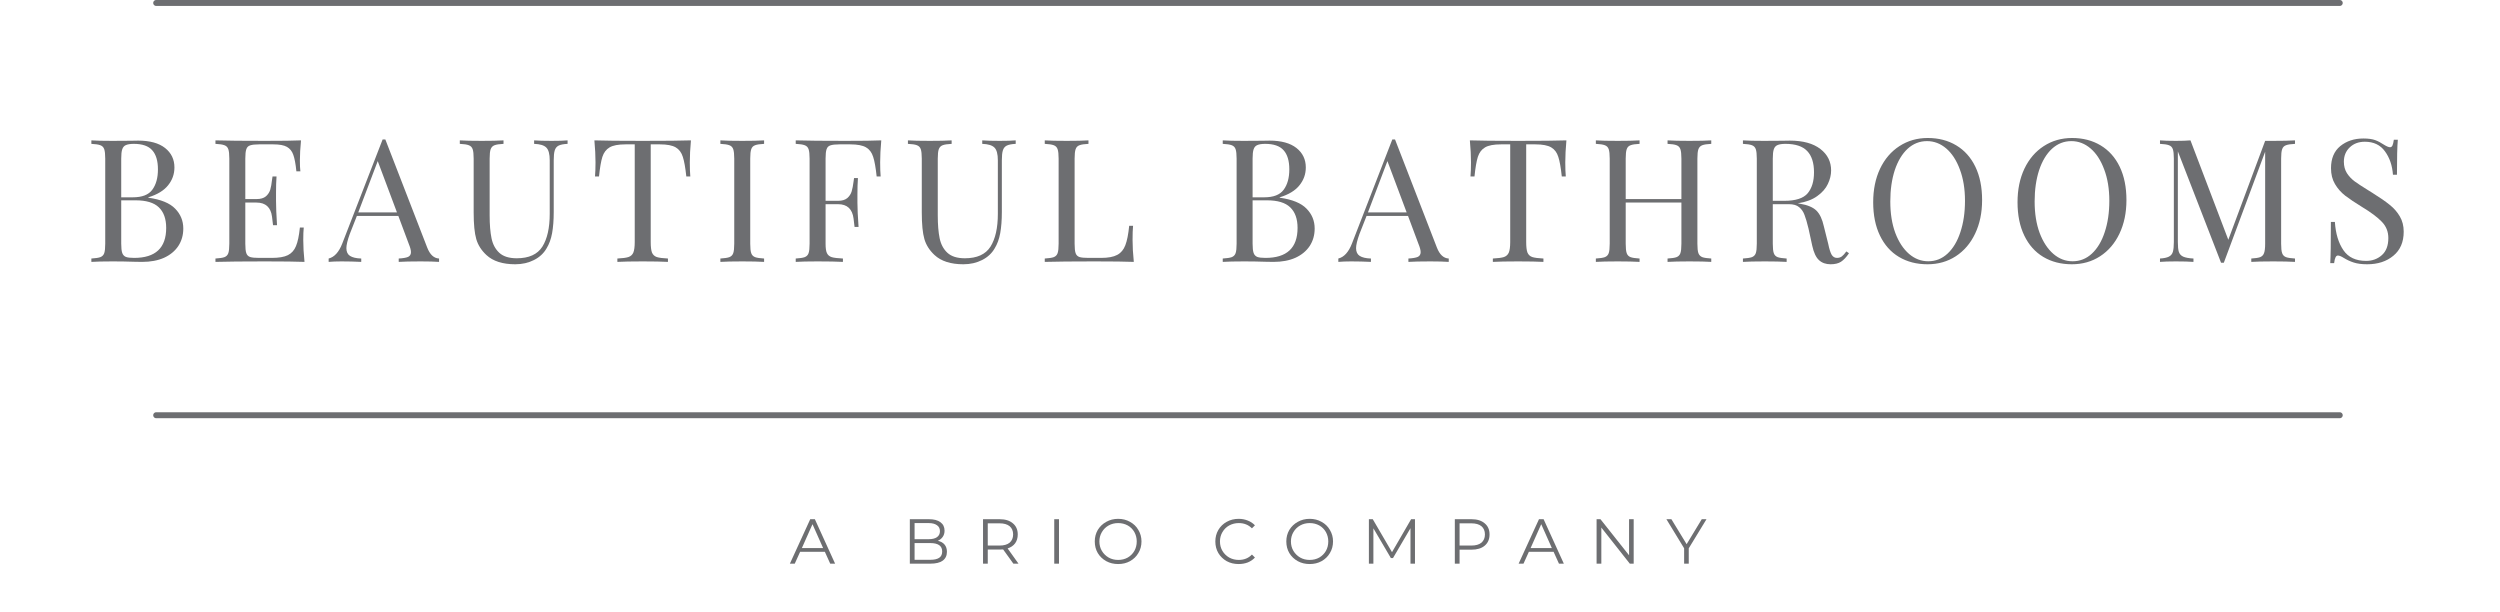 <svg xmlns="http://www.w3.org/2000/svg" xmlns:xlink="http://www.w3.org/1999/xlink" width="417" zoomAndPan="magnify" viewBox="0 0 312.75 76.5" height="102" preserveAspectRatio="xMidYMid meet"><defs></defs><g id="38c12809f4"><g style="fill:#6d6e71;fill-opacity:1;"><g transform="translate(10.524, 32.763)"><path style="stroke:none" d="M 8.031 -8.031 C 9.602 -7.812 10.723 -7.352 11.391 -6.656 C 12.066 -5.969 12.406 -5.141 12.406 -4.172 C 12.406 -3.348 12.195 -2.617 11.781 -1.984 C 11.363 -1.359 10.77 -0.867 10 -0.516 C 9.227 -0.172 8.312 0 7.25 0 C 6.863 0 6.535 -0.004 6.266 -0.016 C 5.348 -0.047 4.445 -0.062 3.562 -0.062 C 2.383 -0.062 1.5 -0.039 0.906 0 L 0.906 -0.422 C 1.414 -0.453 1.789 -0.508 2.031 -0.594 C 2.27 -0.688 2.43 -0.852 2.516 -1.094 C 2.598 -1.332 2.641 -1.727 2.641 -2.281 L 2.641 -12.922 C 2.641 -13.461 2.598 -13.852 2.516 -14.094 C 2.43 -14.344 2.27 -14.508 2.031 -14.594 C 1.789 -14.688 1.414 -14.742 0.906 -14.766 L 0.906 -15.203 C 1.5 -15.16 2.367 -15.141 3.516 -15.141 L 5.844 -15.156 C 6.113 -15.164 6.422 -15.172 6.766 -15.172 C 8.223 -15.172 9.344 -14.863 10.125 -14.25 C 10.906 -13.633 11.297 -12.82 11.297 -11.812 C 11.297 -10.977 11.031 -10.234 10.5 -9.578 C 9.977 -8.922 9.156 -8.422 8.031 -8.078 Z M 6.219 -14.766 C 5.781 -14.766 5.445 -14.711 5.219 -14.609 C 5 -14.516 4.848 -14.336 4.766 -14.078 C 4.68 -13.828 4.641 -13.441 4.641 -12.922 L 4.641 -8.078 L 6.078 -8.078 C 7.254 -8.078 8.07 -8.395 8.531 -9.031 C 9 -9.664 9.234 -10.516 9.234 -11.578 C 9.234 -12.648 8.992 -13.445 8.516 -13.969 C 8.047 -14.5 7.281 -14.766 6.219 -14.766 Z M 6.25 -0.5 C 8.926 -0.5 10.266 -1.75 10.266 -4.25 C 10.266 -5.383 9.957 -6.242 9.344 -6.828 C 8.738 -7.41 7.77 -7.703 6.438 -7.703 L 4.641 -7.703 L 4.641 -2.281 C 4.641 -1.758 4.68 -1.375 4.766 -1.125 C 4.848 -0.883 5 -0.719 5.219 -0.625 C 5.445 -0.539 5.789 -0.5 6.25 -0.5 Z M 6.25 -0.5 "></path></g></g><g style="fill:#6d6e71;fill-opacity:1;"><g transform="translate(26.047, 32.763)"><path style="stroke:none" d="M 11.891 -2.75 C 11.891 -1.938 11.941 -1.02 12.047 0 C 11.066 -0.039 9.426 -0.062 7.125 -0.062 C 4.375 -0.062 2.301 -0.039 0.906 0 L 0.906 -0.422 C 1.414 -0.453 1.789 -0.508 2.031 -0.594 C 2.27 -0.688 2.43 -0.852 2.516 -1.094 C 2.598 -1.332 2.641 -1.727 2.641 -2.281 L 2.641 -12.922 C 2.641 -13.461 2.598 -13.852 2.516 -14.094 C 2.43 -14.344 2.27 -14.508 2.031 -14.594 C 1.789 -14.688 1.414 -14.742 0.906 -14.766 L 0.906 -15.203 C 2.301 -15.16 4.375 -15.141 7.125 -15.141 C 9.227 -15.141 10.723 -15.16 11.609 -15.203 C 11.516 -14.254 11.469 -13.41 11.469 -12.672 C 11.469 -12.109 11.488 -11.66 11.531 -11.328 L 11.031 -11.328 C 10.938 -12.266 10.805 -12.957 10.641 -13.406 C 10.484 -13.852 10.219 -14.18 9.844 -14.391 C 9.477 -14.598 8.914 -14.703 8.156 -14.703 L 6.375 -14.703 C 5.863 -14.703 5.488 -14.66 5.25 -14.578 C 5.008 -14.504 4.848 -14.344 4.766 -14.094 C 4.68 -13.852 4.641 -13.461 4.641 -12.922 L 4.641 -7.859 L 6.047 -7.859 C 6.555 -7.859 6.945 -7.973 7.219 -8.203 C 7.488 -8.441 7.672 -8.723 7.766 -9.047 C 7.859 -9.367 7.93 -9.773 7.984 -10.266 L 8.047 -10.688 L 8.547 -10.688 C 8.504 -10.094 8.484 -9.422 8.484 -8.672 L 8.484 -7.641 C 8.484 -6.91 8.523 -5.895 8.609 -4.594 L 8.109 -4.594 C 8.098 -4.695 8.055 -5.047 7.984 -5.641 C 7.91 -6.234 7.711 -6.676 7.391 -6.969 C 7.066 -7.27 6.617 -7.422 6.047 -7.422 L 4.641 -7.422 L 4.641 -2.281 C 4.641 -1.727 4.68 -1.332 4.766 -1.094 C 4.848 -0.852 5.008 -0.691 5.25 -0.609 C 5.488 -0.535 5.863 -0.5 6.375 -0.5 L 7.938 -0.5 C 8.832 -0.5 9.508 -0.613 9.969 -0.844 C 10.438 -1.082 10.773 -1.461 10.984 -1.984 C 11.203 -2.504 11.363 -3.273 11.469 -4.297 L 11.953 -4.297 C 11.91 -3.91 11.891 -3.395 11.891 -2.75 Z M 11.891 -2.75 "></path></g></g><g style="fill:#6d6e71;fill-opacity:1;"><g transform="translate(41.27, 32.763)"><path style="stroke:none" d="M 12.172 -1.797 C 12.516 -0.91 13.008 -0.453 13.656 -0.422 L 13.656 0 C 13.082 -0.039 12.316 -0.062 11.359 -0.062 C 10.129 -0.062 9.211 -0.039 8.609 0 L 8.609 -0.422 C 9.148 -0.453 9.539 -0.52 9.781 -0.625 C 10.02 -0.738 10.141 -0.938 10.141 -1.219 C 10.141 -1.469 10.051 -1.805 9.875 -2.234 L 8.562 -5.75 L 3.375 -5.75 L 2.484 -3.484 C 2.203 -2.703 2.062 -2.113 2.062 -1.719 C 2.062 -1.27 2.211 -0.945 2.516 -0.75 C 2.828 -0.551 3.297 -0.441 3.922 -0.422 L 3.922 0 C 3.109 -0.039 2.285 -0.062 1.453 -0.062 C 0.816 -0.062 0.281 -0.039 -0.156 0 L -0.156 -0.422 C 0.562 -0.598 1.129 -1.223 1.547 -2.297 L 6.594 -15.312 L 6.938 -15.312 Z M 8.391 -6.188 L 5.984 -12.609 L 3.547 -6.188 Z M 8.391 -6.188 "></path></g></g><g style="fill:#6d6e71;fill-opacity:1;"><g transform="translate(56.943, 32.763)"><path style="stroke:none" d="M 14.062 -14.766 C 13.562 -14.742 13.188 -14.672 12.938 -14.547 C 12.695 -14.422 12.535 -14.219 12.453 -13.938 C 12.367 -13.664 12.328 -13.254 12.328 -12.703 L 12.328 -6.25 C 12.328 -5.219 12.258 -4.332 12.125 -3.594 C 11.988 -2.852 11.758 -2.223 11.438 -1.703 C 11.082 -1.078 10.555 -0.586 9.859 -0.234 C 9.172 0.117 8.391 0.297 7.516 0.297 C 5.941 0.297 4.738 -0.086 3.906 -0.859 C 3.281 -1.441 2.859 -2.102 2.641 -2.844 C 2.422 -3.594 2.312 -4.707 2.312 -6.188 L 2.312 -12.922 C 2.312 -13.461 2.27 -13.852 2.188 -14.094 C 2.102 -14.344 1.941 -14.508 1.703 -14.594 C 1.473 -14.688 1.098 -14.742 0.578 -14.766 L 0.578 -15.203 C 1.18 -15.16 2.098 -15.141 3.328 -15.141 C 4.484 -15.141 5.391 -15.16 6.047 -15.203 L 6.047 -14.766 C 5.535 -14.742 5.16 -14.688 4.922 -14.594 C 4.691 -14.508 4.531 -14.344 4.438 -14.094 C 4.352 -13.852 4.312 -13.461 4.312 -12.922 L 4.312 -5.812 C 4.312 -4.664 4.391 -3.711 4.547 -2.953 C 4.703 -2.203 5.023 -1.598 5.516 -1.141 C 6.016 -0.68 6.742 -0.453 7.703 -0.453 C 9.223 -0.453 10.289 -0.938 10.906 -1.906 C 11.52 -2.883 11.828 -4.254 11.828 -6.016 L 11.828 -12.703 C 11.828 -13.484 11.688 -14.016 11.406 -14.297 C 11.125 -14.586 10.613 -14.742 9.875 -14.766 L 9.875 -15.203 C 10.395 -15.16 11.125 -15.141 12.062 -15.141 C 12.926 -15.141 13.594 -15.16 14.062 -15.203 Z M 14.062 -14.766 "></path></g></g><g style="fill:#6d6e71;fill-opacity:1;"><g transform="translate(73.733, 32.763)"><path style="stroke:none" d="M 12.703 -15.203 C 12.609 -14.18 12.562 -13.266 12.562 -12.453 C 12.562 -11.734 12.582 -11.145 12.625 -10.688 L 12.125 -10.688 C 12.008 -11.789 11.863 -12.609 11.688 -13.141 C 11.52 -13.68 11.223 -14.078 10.797 -14.328 C 10.367 -14.578 9.711 -14.703 8.828 -14.703 L 7.672 -14.703 L 7.672 -2.484 C 7.672 -1.891 7.723 -1.453 7.828 -1.172 C 7.941 -0.898 8.141 -0.711 8.422 -0.609 C 8.711 -0.516 9.18 -0.453 9.828 -0.422 L 9.828 0 C 9.086 -0.039 8.035 -0.062 6.672 -0.062 C 5.242 -0.062 4.188 -0.039 3.5 0 L 3.5 -0.422 C 4.145 -0.453 4.609 -0.516 4.891 -0.609 C 5.18 -0.711 5.383 -0.898 5.5 -1.172 C 5.613 -1.453 5.672 -1.891 5.672 -2.484 L 5.672 -14.703 L 4.516 -14.703 C 3.617 -14.703 2.957 -14.578 2.531 -14.328 C 2.102 -14.078 1.801 -13.68 1.625 -13.141 C 1.457 -12.609 1.316 -11.789 1.203 -10.688 L 0.703 -10.688 C 0.742 -11.145 0.766 -11.734 0.766 -12.453 C 0.766 -13.266 0.719 -14.18 0.625 -15.203 C 1.812 -15.16 3.828 -15.141 6.672 -15.141 C 9.504 -15.141 11.516 -15.16 12.703 -15.203 Z M 12.703 -15.203 "></path></g></g><g style="fill:#6d6e71;fill-opacity:1;"><g transform="translate(89.213, 32.763)"><path style="stroke:none" d="M 6.375 -14.766 C 5.863 -14.742 5.488 -14.688 5.25 -14.594 C 5.008 -14.508 4.848 -14.344 4.766 -14.094 C 4.68 -13.852 4.641 -13.461 4.641 -12.922 L 4.641 -2.281 C 4.641 -1.727 4.68 -1.332 4.766 -1.094 C 4.848 -0.852 5.008 -0.688 5.25 -0.594 C 5.488 -0.508 5.863 -0.453 6.375 -0.422 L 6.375 0 C 5.719 -0.039 4.812 -0.062 3.656 -0.062 C 2.414 -0.062 1.5 -0.039 0.906 0 L 0.906 -0.422 C 1.414 -0.453 1.789 -0.508 2.031 -0.594 C 2.27 -0.688 2.43 -0.852 2.516 -1.094 C 2.598 -1.332 2.641 -1.727 2.641 -2.281 L 2.641 -12.922 C 2.641 -13.461 2.598 -13.852 2.516 -14.094 C 2.43 -14.344 2.27 -14.508 2.031 -14.594 C 1.789 -14.688 1.414 -14.742 0.906 -14.766 L 0.906 -15.203 C 1.5 -15.16 2.414 -15.141 3.656 -15.141 C 4.789 -15.141 5.695 -15.16 6.375 -15.203 Z M 6.375 -14.766 "></path></g></g><g style="fill:#6d6e71;fill-opacity:1;"><g transform="translate(98.639, 32.763)"><path style="stroke:none" d="M 11.609 -15.203 C 11.516 -14.18 11.469 -13.266 11.469 -12.453 C 11.469 -11.734 11.488 -11.145 11.531 -10.688 L 11.031 -10.688 C 10.914 -11.789 10.77 -12.609 10.594 -13.141 C 10.426 -13.68 10.129 -14.078 9.703 -14.328 C 9.273 -14.578 8.617 -14.703 7.734 -14.703 L 6.375 -14.703 C 5.863 -14.703 5.488 -14.66 5.25 -14.578 C 5.008 -14.504 4.848 -14.344 4.766 -14.094 C 4.68 -13.852 4.641 -13.461 4.641 -12.922 L 4.641 -7.641 L 6.203 -7.641 C 6.703 -7.641 7.086 -7.754 7.359 -7.984 C 7.629 -8.223 7.812 -8.504 7.906 -8.828 C 8 -9.148 8.078 -9.555 8.141 -10.047 L 8.203 -10.484 L 8.688 -10.484 C 8.645 -9.879 8.625 -9.203 8.625 -8.453 L 8.625 -7.422 C 8.625 -6.691 8.672 -5.676 8.766 -4.375 L 8.266 -4.375 C 8.254 -4.477 8.211 -4.828 8.141 -5.422 C 8.066 -6.016 7.867 -6.461 7.547 -6.766 C 7.223 -7.066 6.773 -7.219 6.203 -7.219 L 4.641 -7.219 L 4.641 -2.281 C 4.641 -1.727 4.695 -1.332 4.812 -1.094 C 4.926 -0.852 5.125 -0.688 5.406 -0.594 C 5.695 -0.508 6.164 -0.453 6.812 -0.422 L 6.812 0 C 6.062 -0.039 5.008 -0.062 3.656 -0.062 C 2.414 -0.062 1.5 -0.039 0.906 0 L 0.906 -0.422 C 1.414 -0.453 1.789 -0.508 2.031 -0.594 C 2.27 -0.688 2.43 -0.852 2.516 -1.094 C 2.598 -1.332 2.641 -1.727 2.641 -2.281 L 2.641 -12.922 C 2.641 -13.461 2.598 -13.852 2.516 -14.094 C 2.43 -14.344 2.27 -14.508 2.031 -14.594 C 1.789 -14.688 1.414 -14.742 0.906 -14.766 L 0.906 -15.203 C 2.301 -15.16 4.375 -15.141 7.125 -15.141 C 9.227 -15.141 10.723 -15.16 11.609 -15.203 Z M 11.609 -15.203 "></path></g></g><g style="fill:#6d6e71;fill-opacity:1;"><g transform="translate(113.003, 32.763)"><path style="stroke:none" d="M 14.062 -14.766 C 13.562 -14.742 13.188 -14.672 12.938 -14.547 C 12.695 -14.422 12.535 -14.219 12.453 -13.938 C 12.367 -13.664 12.328 -13.254 12.328 -12.703 L 12.328 -6.25 C 12.328 -5.219 12.258 -4.332 12.125 -3.594 C 11.988 -2.852 11.758 -2.223 11.438 -1.703 C 11.082 -1.078 10.555 -0.586 9.859 -0.234 C 9.172 0.117 8.391 0.297 7.516 0.297 C 5.941 0.297 4.738 -0.086 3.906 -0.859 C 3.281 -1.441 2.859 -2.102 2.641 -2.844 C 2.422 -3.594 2.312 -4.707 2.312 -6.188 L 2.312 -12.922 C 2.312 -13.461 2.27 -13.852 2.188 -14.094 C 2.102 -14.344 1.941 -14.508 1.703 -14.594 C 1.473 -14.688 1.098 -14.742 0.578 -14.766 L 0.578 -15.203 C 1.18 -15.16 2.098 -15.141 3.328 -15.141 C 4.484 -15.141 5.391 -15.16 6.047 -15.203 L 6.047 -14.766 C 5.535 -14.742 5.16 -14.688 4.922 -14.594 C 4.691 -14.508 4.531 -14.344 4.438 -14.094 C 4.352 -13.852 4.312 -13.461 4.312 -12.922 L 4.312 -5.812 C 4.312 -4.664 4.391 -3.711 4.547 -2.953 C 4.703 -2.203 5.023 -1.598 5.516 -1.141 C 6.016 -0.68 6.742 -0.453 7.703 -0.453 C 9.223 -0.453 10.289 -0.938 10.906 -1.906 C 11.52 -2.883 11.828 -4.254 11.828 -6.016 L 11.828 -12.703 C 11.828 -13.484 11.688 -14.016 11.406 -14.297 C 11.125 -14.586 10.613 -14.742 9.875 -14.766 L 9.875 -15.203 C 10.395 -15.16 11.125 -15.141 12.062 -15.141 C 12.926 -15.141 13.594 -15.16 14.062 -15.203 Z M 14.062 -14.766 "></path></g></g><g style="fill:#6d6e71;fill-opacity:1;"><g transform="translate(129.793, 32.763)"><path style="stroke:none" d="M 6.375 -14.766 C 5.863 -14.742 5.488 -14.688 5.25 -14.594 C 5.008 -14.508 4.848 -14.344 4.766 -14.094 C 4.68 -13.852 4.641 -13.461 4.641 -12.922 L 4.641 -2.281 C 4.641 -1.727 4.68 -1.332 4.766 -1.094 C 4.848 -0.852 5.008 -0.691 5.25 -0.609 C 5.488 -0.535 5.863 -0.5 6.375 -0.5 L 7.938 -0.5 C 8.832 -0.5 9.508 -0.625 9.969 -0.875 C 10.438 -1.125 10.773 -1.523 10.984 -2.078 C 11.203 -2.641 11.363 -3.453 11.469 -4.516 L 11.953 -4.516 C 11.91 -4.066 11.891 -3.477 11.891 -2.75 C 11.891 -1.938 11.941 -1.02 12.047 0 C 11.066 -0.039 9.426 -0.062 7.125 -0.062 C 4.375 -0.062 2.301 -0.039 0.906 0 L 0.906 -0.422 C 1.414 -0.453 1.789 -0.508 2.031 -0.594 C 2.27 -0.688 2.43 -0.852 2.516 -1.094 C 2.598 -1.332 2.641 -1.727 2.641 -2.281 L 2.641 -12.922 C 2.641 -13.461 2.598 -13.852 2.516 -14.094 C 2.43 -14.344 2.27 -14.508 2.031 -14.594 C 1.789 -14.688 1.414 -14.742 0.906 -14.766 L 0.906 -15.203 C 1.5 -15.16 2.414 -15.141 3.656 -15.141 C 4.789 -15.141 5.695 -15.16 6.375 -15.203 Z M 6.375 -14.766 "></path></g></g><g style="fill:#6d6e71;fill-opacity:1;"><g transform="translate(144.565, 32.763)"><path style="stroke:none" d=""></path></g></g><g style="fill:#6d6e71;fill-opacity:1;"><g transform="translate(152.059, 32.763)"><path style="stroke:none" d="M 8.031 -8.031 C 9.602 -7.812 10.723 -7.352 11.391 -6.656 C 12.066 -5.969 12.406 -5.141 12.406 -4.172 C 12.406 -3.348 12.195 -2.617 11.781 -1.984 C 11.363 -1.359 10.77 -0.867 10 -0.516 C 9.227 -0.172 8.312 0 7.25 0 C 6.863 0 6.535 -0.004 6.266 -0.016 C 5.348 -0.047 4.445 -0.062 3.562 -0.062 C 2.383 -0.062 1.5 -0.039 0.906 0 L 0.906 -0.422 C 1.414 -0.453 1.789 -0.508 2.031 -0.594 C 2.27 -0.688 2.43 -0.852 2.516 -1.094 C 2.598 -1.332 2.641 -1.727 2.641 -2.281 L 2.641 -12.922 C 2.641 -13.461 2.598 -13.852 2.516 -14.094 C 2.43 -14.344 2.27 -14.508 2.031 -14.594 C 1.789 -14.688 1.414 -14.742 0.906 -14.766 L 0.906 -15.203 C 1.5 -15.16 2.367 -15.141 3.516 -15.141 L 5.844 -15.156 C 6.113 -15.164 6.422 -15.172 6.766 -15.172 C 8.223 -15.172 9.344 -14.863 10.125 -14.25 C 10.906 -13.633 11.297 -12.82 11.297 -11.812 C 11.297 -10.977 11.031 -10.234 10.5 -9.578 C 9.977 -8.922 9.156 -8.422 8.031 -8.078 Z M 6.219 -14.766 C 5.781 -14.766 5.445 -14.711 5.219 -14.609 C 5 -14.516 4.848 -14.336 4.766 -14.078 C 4.68 -13.828 4.641 -13.441 4.641 -12.922 L 4.641 -8.078 L 6.078 -8.078 C 7.254 -8.078 8.07 -8.395 8.531 -9.031 C 9 -9.664 9.234 -10.516 9.234 -11.578 C 9.234 -12.648 8.992 -13.445 8.516 -13.969 C 8.047 -14.5 7.281 -14.766 6.219 -14.766 Z M 6.25 -0.5 C 8.926 -0.5 10.266 -1.75 10.266 -4.25 C 10.266 -5.383 9.957 -6.242 9.344 -6.828 C 8.738 -7.41 7.77 -7.703 6.438 -7.703 L 4.641 -7.703 L 4.641 -2.281 C 4.641 -1.758 4.68 -1.375 4.766 -1.125 C 4.848 -0.883 5 -0.719 5.219 -0.625 C 5.445 -0.539 5.789 -0.5 6.25 -0.5 Z M 6.25 -0.5 "></path></g></g><g style="fill:#6d6e71;fill-opacity:1;"><g transform="translate(167.582, 32.763)"><path style="stroke:none" d="M 12.172 -1.797 C 12.516 -0.91 13.008 -0.453 13.656 -0.422 L 13.656 0 C 13.082 -0.039 12.316 -0.062 11.359 -0.062 C 10.129 -0.062 9.211 -0.039 8.609 0 L 8.609 -0.422 C 9.148 -0.453 9.539 -0.52 9.781 -0.625 C 10.02 -0.738 10.141 -0.938 10.141 -1.219 C 10.141 -1.469 10.051 -1.805 9.875 -2.234 L 8.562 -5.75 L 3.375 -5.75 L 2.484 -3.484 C 2.203 -2.703 2.062 -2.113 2.062 -1.719 C 2.062 -1.27 2.211 -0.945 2.516 -0.75 C 2.828 -0.551 3.297 -0.441 3.922 -0.422 L 3.922 0 C 3.109 -0.039 2.285 -0.062 1.453 -0.062 C 0.816 -0.062 0.281 -0.039 -0.156 0 L -0.156 -0.422 C 0.562 -0.598 1.129 -1.223 1.547 -2.297 L 6.594 -15.312 L 6.938 -15.312 Z M 8.391 -6.188 L 5.984 -12.609 L 3.547 -6.188 Z M 8.391 -6.188 "></path></g></g><g style="fill:#6d6e71;fill-opacity:1;"><g transform="translate(183.255, 32.763)"><path style="stroke:none" d="M 12.703 -15.203 C 12.609 -14.18 12.562 -13.266 12.562 -12.453 C 12.562 -11.734 12.582 -11.145 12.625 -10.688 L 12.125 -10.688 C 12.008 -11.789 11.863 -12.609 11.688 -13.141 C 11.52 -13.68 11.223 -14.078 10.797 -14.328 C 10.367 -14.578 9.711 -14.703 8.828 -14.703 L 7.672 -14.703 L 7.672 -2.484 C 7.672 -1.891 7.723 -1.453 7.828 -1.172 C 7.941 -0.898 8.141 -0.711 8.422 -0.609 C 8.711 -0.516 9.18 -0.453 9.828 -0.422 L 9.828 0 C 9.086 -0.039 8.035 -0.062 6.672 -0.062 C 5.242 -0.062 4.188 -0.039 3.5 0 L 3.5 -0.422 C 4.145 -0.453 4.609 -0.516 4.891 -0.609 C 5.18 -0.711 5.383 -0.898 5.5 -1.172 C 5.613 -1.453 5.672 -1.891 5.672 -2.484 L 5.672 -14.703 L 4.516 -14.703 C 3.617 -14.703 2.957 -14.578 2.531 -14.328 C 2.102 -14.078 1.801 -13.68 1.625 -13.141 C 1.457 -12.609 1.316 -11.789 1.203 -10.688 L 0.703 -10.688 C 0.742 -11.145 0.766 -11.734 0.766 -12.453 C 0.766 -13.266 0.719 -14.18 0.625 -15.203 C 1.812 -15.16 3.828 -15.141 6.672 -15.141 C 9.504 -15.141 11.516 -15.16 12.703 -15.203 Z M 12.703 -15.203 "></path></g></g><g style="fill:#6d6e71;fill-opacity:1;"><g transform="translate(198.735, 32.763)"><path style="stroke:none" d="M 15.344 -14.766 C 14.832 -14.742 14.457 -14.688 14.219 -14.594 C 13.988 -14.508 13.828 -14.344 13.734 -14.094 C 13.648 -13.852 13.609 -13.461 13.609 -12.922 L 13.609 -2.281 C 13.609 -1.727 13.648 -1.332 13.734 -1.094 C 13.828 -0.852 13.988 -0.688 14.219 -0.594 C 14.457 -0.508 14.832 -0.453 15.344 -0.422 L 15.344 0 C 14.75 -0.039 13.836 -0.062 12.609 -0.062 C 11.441 -0.062 10.531 -0.039 9.875 0 L 9.875 -0.422 C 10.395 -0.453 10.77 -0.508 11 -0.594 C 11.238 -0.688 11.398 -0.852 11.484 -1.094 C 11.566 -1.332 11.609 -1.727 11.609 -2.281 L 11.609 -7.422 L 4.641 -7.422 L 4.641 -2.281 C 4.641 -1.727 4.68 -1.332 4.766 -1.094 C 4.848 -0.852 5.008 -0.688 5.25 -0.594 C 5.488 -0.508 5.863 -0.453 6.375 -0.422 L 6.375 0 C 5.719 -0.039 4.812 -0.062 3.656 -0.062 C 2.414 -0.062 1.5 -0.039 0.906 0 L 0.906 -0.422 C 1.414 -0.453 1.789 -0.508 2.031 -0.594 C 2.27 -0.688 2.43 -0.852 2.516 -1.094 C 2.598 -1.332 2.641 -1.727 2.641 -2.281 L 2.641 -12.922 C 2.641 -13.461 2.598 -13.852 2.516 -14.094 C 2.43 -14.344 2.27 -14.508 2.031 -14.594 C 1.789 -14.688 1.414 -14.742 0.906 -14.766 L 0.906 -15.203 C 1.5 -15.16 2.414 -15.141 3.656 -15.141 C 4.789 -15.141 5.695 -15.16 6.375 -15.203 L 6.375 -14.766 C 5.863 -14.742 5.488 -14.688 5.25 -14.594 C 5.008 -14.508 4.848 -14.344 4.766 -14.094 C 4.68 -13.852 4.641 -13.461 4.641 -12.922 L 4.641 -7.859 L 11.609 -7.859 L 11.609 -12.922 C 11.609 -13.461 11.566 -13.852 11.484 -14.094 C 11.398 -14.344 11.238 -14.508 11 -14.594 C 10.77 -14.688 10.395 -14.742 9.875 -14.766 L 9.875 -15.203 C 10.531 -15.16 11.441 -15.141 12.609 -15.141 C 13.836 -15.141 14.75 -15.16 15.344 -15.203 Z M 15.344 -14.766 "></path></g></g><g style="fill:#6d6e71;fill-opacity:1;"><g transform="translate(217.135, 32.763)"><path style="stroke:none" d="M 14.172 -1.078 C 13.836 -0.586 13.504 -0.234 13.172 -0.016 C 12.848 0.191 12.414 0.297 11.875 0.297 C 11.281 0.297 10.797 0.125 10.422 -0.219 C 10.047 -0.562 9.766 -1.16 9.578 -2.016 L 9.109 -4.172 C 8.93 -4.91 8.766 -5.477 8.609 -5.875 C 8.461 -6.281 8.238 -6.602 7.938 -6.844 C 7.645 -7.094 7.223 -7.219 6.672 -7.219 L 4.641 -7.219 L 4.641 -2.281 C 4.641 -1.727 4.68 -1.332 4.766 -1.094 C 4.848 -0.852 5.008 -0.688 5.25 -0.594 C 5.488 -0.508 5.863 -0.453 6.375 -0.422 L 6.375 0 C 5.719 -0.039 4.812 -0.062 3.656 -0.062 C 2.414 -0.062 1.5 -0.039 0.906 0 L 0.906 -0.422 C 1.414 -0.453 1.789 -0.508 2.031 -0.594 C 2.27 -0.688 2.43 -0.852 2.516 -1.094 C 2.598 -1.332 2.641 -1.727 2.641 -2.281 L 2.641 -12.922 C 2.641 -13.461 2.598 -13.852 2.516 -14.094 C 2.43 -14.344 2.27 -14.508 2.031 -14.594 C 1.789 -14.688 1.414 -14.742 0.906 -14.766 L 0.906 -15.203 C 1.5 -15.16 2.367 -15.141 3.516 -15.141 L 5.844 -15.156 C 6.113 -15.164 6.422 -15.172 6.766 -15.172 C 8.422 -15.172 9.695 -14.82 10.594 -14.125 C 11.488 -13.438 11.938 -12.539 11.938 -11.438 C 11.938 -10.883 11.801 -10.32 11.531 -9.75 C 11.27 -9.188 10.828 -8.68 10.203 -8.234 C 9.586 -7.785 8.773 -7.484 7.766 -7.328 L 8.031 -7.281 C 8.977 -7.125 9.664 -6.836 10.094 -6.422 C 10.52 -6.004 10.832 -5.344 11.031 -4.438 L 11.578 -2.25 C 11.711 -1.594 11.859 -1.133 12.016 -0.875 C 12.18 -0.625 12.398 -0.5 12.672 -0.5 C 12.91 -0.5 13.113 -0.562 13.281 -0.688 C 13.445 -0.812 13.633 -1.02 13.844 -1.312 Z M 6.219 -14.766 C 5.781 -14.766 5.445 -14.711 5.219 -14.609 C 5 -14.516 4.848 -14.336 4.766 -14.078 C 4.68 -13.828 4.641 -13.441 4.641 -12.922 L 4.641 -7.641 L 6.078 -7.641 C 7.492 -7.641 8.469 -7.953 9 -8.578 C 9.531 -9.211 9.797 -10.086 9.797 -11.203 C 9.797 -12.379 9.516 -13.266 8.953 -13.859 C 8.391 -14.461 7.477 -14.766 6.219 -14.766 Z M 6.219 -14.766 "></path></g></g><g style="fill:#6d6e71;fill-opacity:1;"><g transform="translate(233.195, 32.763)"><path style="stroke:none" d="M 7.969 -15.5 C 9.32 -15.5 10.508 -15.191 11.531 -14.578 C 12.562 -13.961 13.359 -13.07 13.922 -11.906 C 14.484 -10.738 14.766 -9.348 14.766 -7.734 C 14.766 -6.148 14.473 -4.75 13.891 -3.531 C 13.316 -2.32 12.508 -1.379 11.469 -0.703 C 10.438 -0.035 9.258 0.297 7.938 0.297 C 6.582 0.297 5.391 -0.008 4.359 -0.625 C 3.336 -1.238 2.547 -2.129 1.984 -3.297 C 1.422 -4.461 1.141 -5.852 1.141 -7.469 C 1.141 -9.039 1.426 -10.438 2 -11.656 C 2.582 -12.875 3.391 -13.816 4.422 -14.484 C 5.461 -15.16 6.645 -15.5 7.969 -15.5 Z M 7.875 -15.109 C 6.957 -15.109 6.148 -14.789 5.453 -14.156 C 4.766 -13.52 4.227 -12.629 3.844 -11.484 C 3.469 -10.336 3.281 -9.031 3.281 -7.562 C 3.281 -6.07 3.488 -4.758 3.906 -3.625 C 4.332 -2.5 4.906 -1.625 5.625 -1 C 6.344 -0.383 7.145 -0.078 8.031 -0.078 C 8.945 -0.078 9.75 -0.395 10.438 -1.031 C 11.133 -1.676 11.672 -2.57 12.047 -3.719 C 12.43 -4.863 12.625 -6.172 12.625 -7.641 C 12.625 -9.129 12.41 -10.438 11.984 -11.562 C 11.566 -12.695 11 -13.57 10.281 -14.188 C 9.562 -14.801 8.758 -15.109 7.875 -15.109 Z M 7.875 -15.109 "></path></g></g><g style="fill:#6d6e71;fill-opacity:1;"><g transform="translate(251.252, 32.763)"><path style="stroke:none" d="M 7.969 -15.5 C 9.32 -15.5 10.508 -15.191 11.531 -14.578 C 12.562 -13.961 13.359 -13.07 13.922 -11.906 C 14.484 -10.738 14.766 -9.348 14.766 -7.734 C 14.766 -6.148 14.473 -4.75 13.891 -3.531 C 13.316 -2.32 12.508 -1.379 11.469 -0.703 C 10.438 -0.035 9.258 0.297 7.938 0.297 C 6.582 0.297 5.391 -0.008 4.359 -0.625 C 3.336 -1.238 2.547 -2.129 1.984 -3.297 C 1.422 -4.461 1.141 -5.852 1.141 -7.469 C 1.141 -9.039 1.426 -10.438 2 -11.656 C 2.582 -12.875 3.391 -13.816 4.422 -14.484 C 5.461 -15.16 6.645 -15.5 7.969 -15.5 Z M 7.875 -15.109 C 6.957 -15.109 6.148 -14.789 5.453 -14.156 C 4.766 -13.52 4.227 -12.629 3.844 -11.484 C 3.469 -10.336 3.281 -9.031 3.281 -7.562 C 3.281 -6.07 3.488 -4.758 3.906 -3.625 C 4.332 -2.5 4.906 -1.625 5.625 -1 C 6.344 -0.383 7.145 -0.078 8.031 -0.078 C 8.945 -0.078 9.75 -0.395 10.438 -1.031 C 11.133 -1.676 11.672 -2.57 12.047 -3.719 C 12.43 -4.863 12.625 -6.172 12.625 -7.641 C 12.625 -9.129 12.41 -10.438 11.984 -11.562 C 11.566 -12.695 11 -13.57 10.281 -14.188 C 9.562 -14.801 8.758 -15.109 7.875 -15.109 Z M 7.875 -15.109 "></path></g></g><g style="fill:#6d6e71;fill-opacity:1;"><g transform="translate(269.308, 32.763)"><path style="stroke:none" d="M 17.797 -14.766 C 17.285 -14.742 16.91 -14.688 16.672 -14.594 C 16.43 -14.508 16.27 -14.344 16.188 -14.094 C 16.102 -13.852 16.062 -13.461 16.062 -12.922 L 16.062 -2.281 C 16.062 -1.727 16.102 -1.332 16.188 -1.094 C 16.27 -0.852 16.43 -0.688 16.672 -0.594 C 16.91 -0.508 17.285 -0.453 17.797 -0.422 L 17.797 0 C 17.141 -0.039 16.234 -0.062 15.078 -0.062 C 13.836 -0.062 12.922 -0.039 12.328 0 L 12.328 -0.422 C 12.836 -0.453 13.207 -0.508 13.438 -0.594 C 13.676 -0.688 13.836 -0.852 13.922 -1.094 C 14.016 -1.332 14.062 -1.727 14.062 -2.281 L 14.062 -13.781 L 8.891 0.109 L 8.547 0.109 L 3.141 -13.828 L 3.141 -2.484 C 3.141 -1.93 3.18 -1.52 3.266 -1.25 C 3.359 -0.977 3.539 -0.781 3.812 -0.656 C 4.094 -0.531 4.52 -0.453 5.094 -0.422 L 5.094 0 C 4.57 -0.039 3.836 -0.062 2.891 -0.062 C 2.035 -0.062 1.375 -0.039 0.906 0 L 0.906 -0.422 C 1.406 -0.453 1.773 -0.531 2.016 -0.656 C 2.266 -0.781 2.43 -0.977 2.516 -1.25 C 2.598 -1.531 2.641 -1.941 2.641 -2.484 L 2.641 -12.922 C 2.641 -13.461 2.598 -13.852 2.516 -14.094 C 2.43 -14.344 2.27 -14.508 2.031 -14.594 C 1.789 -14.688 1.414 -14.742 0.906 -14.766 L 0.906 -15.203 C 1.375 -15.16 2.035 -15.141 2.891 -15.141 C 3.641 -15.141 4.25 -15.16 4.719 -15.203 L 9.453 -2.766 L 14.062 -15.141 L 15.078 -15.141 C 16.234 -15.141 17.141 -15.16 17.797 -15.203 Z M 17.797 -14.766 "></path></g></g><g style="fill:#6d6e71;fill-opacity:1;"><g transform="translate(290.156, 32.763)"><path style="stroke:none" d="M 5.5 -15.438 C 6.125 -15.438 6.617 -15.367 6.984 -15.234 C 7.348 -15.098 7.723 -14.898 8.109 -14.641 C 8.43 -14.441 8.676 -14.344 8.844 -14.344 C 8.969 -14.344 9.066 -14.414 9.141 -14.562 C 9.211 -14.719 9.27 -14.957 9.312 -15.281 L 9.812 -15.281 C 9.738 -14.457 9.703 -13 9.703 -10.906 L 9.203 -10.906 C 9.117 -12.062 8.785 -13.035 8.203 -13.828 C 7.629 -14.629 6.789 -15.031 5.688 -15.031 C 4.914 -15.031 4.285 -14.797 3.797 -14.328 C 3.305 -13.859 3.062 -13.258 3.062 -12.531 C 3.062 -11.988 3.188 -11.516 3.438 -11.109 C 3.695 -10.711 4.02 -10.367 4.406 -10.078 C 4.789 -9.797 5.336 -9.438 6.047 -9 L 6.672 -8.609 C 7.578 -8.047 8.289 -7.551 8.812 -7.125 C 9.332 -6.707 9.75 -6.227 10.062 -5.688 C 10.383 -5.145 10.547 -4.508 10.547 -3.781 C 10.547 -2.477 10.113 -1.473 9.25 -0.766 C 8.395 -0.055 7.305 0.297 5.984 0.297 C 5.297 0.297 4.734 0.223 4.297 0.078 C 3.867 -0.055 3.453 -0.25 3.047 -0.5 C 2.734 -0.695 2.488 -0.797 2.312 -0.797 C 2.188 -0.797 2.086 -0.719 2.016 -0.562 C 1.941 -0.414 1.883 -0.176 1.844 0.156 L 1.359 0.156 C 1.41 -0.633 1.438 -2.352 1.438 -5 L 1.938 -5 C 2.031 -3.551 2.383 -2.375 3 -1.469 C 3.613 -0.57 4.562 -0.125 5.844 -0.125 C 6.613 -0.125 7.27 -0.363 7.812 -0.844 C 8.352 -1.32 8.625 -2.035 8.625 -2.984 C 8.625 -3.785 8.352 -4.461 7.812 -5.016 C 7.281 -5.578 6.438 -6.207 5.281 -6.906 C 4.438 -7.426 3.754 -7.883 3.234 -8.281 C 2.711 -8.688 2.285 -9.172 1.953 -9.734 C 1.617 -10.297 1.453 -10.957 1.453 -11.719 C 1.453 -12.926 1.836 -13.848 2.609 -14.484 C 3.391 -15.117 4.352 -15.438 5.5 -15.438 Z M 5.5 -15.438 "></path></g></g><g style="fill:#6d6e71;fill-opacity:1;"><g transform="translate(98.799, 70.515)"><path style="stroke:none" d="M 4.391 -1.484 L 1.297 -1.484 L 0.625 0 L 0.016 0 L 2.562 -5.562 L 3.141 -5.562 L 5.672 0 L 5.062 0 Z M 4.172 -1.953 L 2.844 -4.938 L 1.516 -1.953 Z M 4.172 -1.953 "></path></g></g><g style="fill:#6d6e71;fill-opacity:1;"><g transform="translate(107.661, 70.515)"><path style="stroke:none" d=""></path></g></g><g style="fill:#6d6e71;fill-opacity:1;"><g transform="translate(112.914, 70.515)"><path style="stroke:none" d="M 4.406 -2.859 C 4.77 -2.785 5.051 -2.629 5.25 -2.391 C 5.445 -2.16 5.547 -1.859 5.547 -1.484 C 5.547 -1.004 5.367 -0.633 5.016 -0.375 C 4.672 -0.125 4.148 0 3.453 0 L 0.906 0 L 0.906 -5.562 L 3.297 -5.562 C 3.922 -5.562 4.398 -5.438 4.734 -5.188 C 5.078 -4.938 5.25 -4.582 5.25 -4.125 C 5.25 -3.82 5.172 -3.562 5.016 -3.344 C 4.867 -3.133 4.664 -2.973 4.406 -2.859 Z M 1.5 -5.078 L 1.5 -3.062 L 3.266 -3.062 C 3.711 -3.062 4.055 -3.145 4.297 -3.312 C 4.547 -3.488 4.672 -3.738 4.672 -4.062 C 4.672 -4.395 4.547 -4.645 4.297 -4.812 C 4.055 -4.988 3.711 -5.078 3.266 -5.078 Z M 3.453 -0.484 C 3.953 -0.484 4.328 -0.566 4.578 -0.734 C 4.828 -0.898 4.953 -1.164 4.953 -1.531 C 4.953 -2.227 4.453 -2.578 3.453 -2.578 L 1.5 -2.578 L 1.5 -0.484 Z M 3.453 -0.484 "></path></g></g><g style="fill:#6d6e71;fill-opacity:1;"><g transform="translate(122.07, 70.515)"><path style="stroke:none" d="M 4.703 0 L 3.422 -1.781 C 3.285 -1.77 3.141 -1.766 2.984 -1.766 L 1.5 -1.766 L 1.5 0 L 0.906 0 L 0.906 -5.562 L 2.984 -5.562 C 3.691 -5.562 4.242 -5.391 4.641 -5.047 C 5.047 -4.711 5.25 -4.25 5.25 -3.656 C 5.25 -3.219 5.141 -2.848 4.922 -2.547 C 4.703 -2.254 4.391 -2.039 3.984 -1.906 L 5.344 0 Z M 2.969 -2.266 C 3.52 -2.266 3.941 -2.383 4.234 -2.625 C 4.523 -2.875 4.672 -3.219 4.672 -3.656 C 4.672 -4.102 4.523 -4.445 4.234 -4.688 C 3.941 -4.926 3.52 -5.047 2.969 -5.047 L 1.5 -5.047 L 1.5 -2.266 Z M 2.969 -2.266 "></path></g></g><g style="fill:#6d6e71;fill-opacity:1;"><g transform="translate(130.98, 70.515)"><path style="stroke:none" d="M 0.906 -5.562 L 1.5 -5.562 L 1.5 0 L 0.906 0 Z M 0.906 -5.562 "></path></g></g><g style="fill:#6d6e71;fill-opacity:1;"><g transform="translate(136.55, 70.515)"><path style="stroke:none" d="M 3.328 0.047 C 2.785 0.047 2.289 -0.07 1.844 -0.312 C 1.395 -0.562 1.039 -0.898 0.781 -1.328 C 0.531 -1.754 0.406 -2.238 0.406 -2.781 C 0.406 -3.312 0.531 -3.789 0.781 -4.219 C 1.039 -4.645 1.395 -4.984 1.844 -5.234 C 2.289 -5.484 2.785 -5.609 3.328 -5.609 C 3.879 -5.609 4.375 -5.484 4.812 -5.234 C 5.258 -4.992 5.609 -4.656 5.859 -4.219 C 6.117 -3.789 6.25 -3.312 6.25 -2.781 C 6.25 -2.238 6.117 -1.754 5.859 -1.328 C 5.609 -0.898 5.258 -0.562 4.812 -0.312 C 4.375 -0.07 3.879 0.047 3.328 0.047 Z M 3.328 -0.469 C 3.773 -0.469 4.176 -0.566 4.531 -0.766 C 4.883 -0.973 5.16 -1.25 5.359 -1.594 C 5.555 -1.945 5.656 -2.344 5.656 -2.781 C 5.656 -3.207 5.555 -3.598 5.359 -3.953 C 5.16 -4.305 4.883 -4.582 4.531 -4.781 C 4.176 -4.977 3.773 -5.078 3.328 -5.078 C 2.891 -5.078 2.492 -4.977 2.141 -4.781 C 1.785 -4.582 1.504 -4.305 1.297 -3.953 C 1.086 -3.598 0.984 -3.207 0.984 -2.781 C 0.984 -2.344 1.086 -1.945 1.297 -1.594 C 1.504 -1.25 1.785 -0.973 2.141 -0.766 C 2.492 -0.566 2.891 -0.469 3.328 -0.469 Z M 3.328 -0.469 "></path></g></g><g style="fill:#6d6e71;fill-opacity:1;"><g transform="translate(146.381, 70.515)"><path style="stroke:none" d=""></path></g></g><g style="fill:#6d6e71;fill-opacity:1;"><g transform="translate(151.633, 70.515)"><path style="stroke:none" d="M 3.312 0.047 C 2.77 0.047 2.273 -0.07 1.828 -0.312 C 1.391 -0.562 1.039 -0.898 0.781 -1.328 C 0.531 -1.754 0.406 -2.238 0.406 -2.781 C 0.406 -3.312 0.531 -3.789 0.781 -4.219 C 1.039 -4.656 1.391 -4.992 1.828 -5.234 C 2.273 -5.484 2.773 -5.609 3.328 -5.609 C 3.734 -5.609 4.113 -5.535 4.469 -5.391 C 4.82 -5.254 5.117 -5.055 5.359 -4.797 L 4.984 -4.422 C 4.547 -4.859 4 -5.078 3.344 -5.078 C 2.906 -5.078 2.504 -4.977 2.141 -4.781 C 1.785 -4.582 1.504 -4.305 1.297 -3.953 C 1.086 -3.598 0.984 -3.207 0.984 -2.781 C 0.984 -2.344 1.086 -1.945 1.297 -1.594 C 1.504 -1.25 1.785 -0.973 2.141 -0.766 C 2.504 -0.566 2.906 -0.469 3.344 -0.469 C 4.008 -0.469 4.555 -0.691 4.984 -1.141 L 5.359 -0.766 C 5.117 -0.504 4.82 -0.301 4.469 -0.156 C 4.113 -0.02 3.727 0.047 3.312 0.047 Z M 3.312 0.047 "></path></g></g><g style="fill:#6d6e71;fill-opacity:1;"><g transform="translate(160.512, 70.515)"><path style="stroke:none" d="M 3.328 0.047 C 2.785 0.047 2.289 -0.07 1.844 -0.312 C 1.395 -0.562 1.039 -0.898 0.781 -1.328 C 0.531 -1.754 0.406 -2.238 0.406 -2.781 C 0.406 -3.312 0.531 -3.789 0.781 -4.219 C 1.039 -4.645 1.395 -4.984 1.844 -5.234 C 2.289 -5.484 2.785 -5.609 3.328 -5.609 C 3.879 -5.609 4.375 -5.484 4.812 -5.234 C 5.258 -4.992 5.609 -4.656 5.859 -4.219 C 6.117 -3.789 6.25 -3.312 6.25 -2.781 C 6.25 -2.238 6.117 -1.754 5.859 -1.328 C 5.609 -0.898 5.258 -0.562 4.812 -0.312 C 4.375 -0.07 3.879 0.047 3.328 0.047 Z M 3.328 -0.469 C 3.773 -0.469 4.176 -0.566 4.531 -0.766 C 4.883 -0.973 5.16 -1.25 5.359 -1.594 C 5.555 -1.945 5.656 -2.344 5.656 -2.781 C 5.656 -3.207 5.555 -3.598 5.359 -3.953 C 5.16 -4.305 4.883 -4.582 4.531 -4.781 C 4.176 -4.977 3.773 -5.078 3.328 -5.078 C 2.891 -5.078 2.492 -4.977 2.141 -4.781 C 1.785 -4.582 1.504 -4.305 1.297 -3.953 C 1.086 -3.598 0.984 -3.207 0.984 -2.781 C 0.984 -2.344 1.086 -1.945 1.297 -1.594 C 1.504 -1.25 1.785 -0.973 2.141 -0.766 C 2.492 -0.566 2.891 -0.469 3.328 -0.469 Z M 3.328 -0.469 "></path></g></g><g style="fill:#6d6e71;fill-opacity:1;"><g transform="translate(170.342, 70.515)"><path style="stroke:none" d="M 6.672 -5.562 L 6.672 0 L 6.109 0 L 6.109 -4.438 L 3.922 -0.703 L 3.656 -0.703 L 1.469 -4.422 L 1.469 0 L 0.906 0 L 0.906 -5.562 L 1.391 -5.562 L 3.797 -1.438 L 6.188 -5.562 Z M 6.672 -5.562 "></path></g></g><g style="fill:#6d6e71;fill-opacity:1;"><g transform="translate(181.093, 70.515)"><path style="stroke:none" d="M 2.984 -5.562 C 3.691 -5.562 4.242 -5.391 4.641 -5.047 C 5.047 -4.711 5.25 -4.25 5.25 -3.656 C 5.25 -3.062 5.047 -2.594 4.641 -2.25 C 4.242 -1.914 3.691 -1.75 2.984 -1.75 L 1.5 -1.75 L 1.5 0 L 0.906 0 L 0.906 -5.562 Z M 2.969 -2.266 C 3.52 -2.266 3.941 -2.383 4.234 -2.625 C 4.523 -2.875 4.672 -3.219 4.672 -3.656 C 4.672 -4.102 4.523 -4.445 4.234 -4.688 C 3.941 -4.926 3.52 -5.047 2.969 -5.047 L 1.5 -5.047 L 1.5 -2.266 Z M 2.969 -2.266 "></path></g></g><g style="fill:#6d6e71;fill-opacity:1;"><g transform="translate(189.964, 70.515)"><path style="stroke:none" d="M 4.391 -1.484 L 1.297 -1.484 L 0.625 0 L 0.016 0 L 2.562 -5.562 L 3.141 -5.562 L 5.672 0 L 5.062 0 Z M 4.172 -1.953 L 2.844 -4.938 L 1.516 -1.953 Z M 4.172 -1.953 "></path></g></g><g style="fill:#6d6e71;fill-opacity:1;"><g transform="translate(198.827, 70.515)"><path style="stroke:none" d="M 5.547 -5.562 L 5.547 0 L 5.062 0 L 1.5 -4.516 L 1.5 0 L 0.906 0 L 0.906 -5.562 L 1.391 -5.562 L 4.969 -1.047 L 4.969 -5.562 Z M 5.547 -5.562 "></path></g></g><g style="fill:#6d6e71;fill-opacity:1;"><g transform="translate(208.451, 70.515)"><path style="stroke:none" d="M 2.812 -1.922 L 2.812 0 L 2.234 0 L 2.234 -1.922 L 0.016 -5.562 L 0.641 -5.562 L 2.547 -2.438 L 4.438 -5.562 L 5.031 -5.562 Z M 2.812 -1.922 "></path></g></g><path style="fill:none;stroke-width:1;stroke-linecap:round;stroke-linejoin:miter;stroke:#6d6e71;stroke-opacity:1;stroke-miterlimit:4;" d="M 0.498 0.5 L 367.16 0.5 " transform="matrix(0.745,0,0,0.745,19.168,51.573)"></path><path style="fill:none;stroke-width:1;stroke-linecap:round;stroke-linejoin:miter;stroke:#6d6e71;stroke-opacity:1;stroke-miterlimit:4;" d="M 0.498 0.498 L 367.16 0.498 " transform="matrix(0.745,0,0,0.745,19.168,-0)"></path></g></svg>